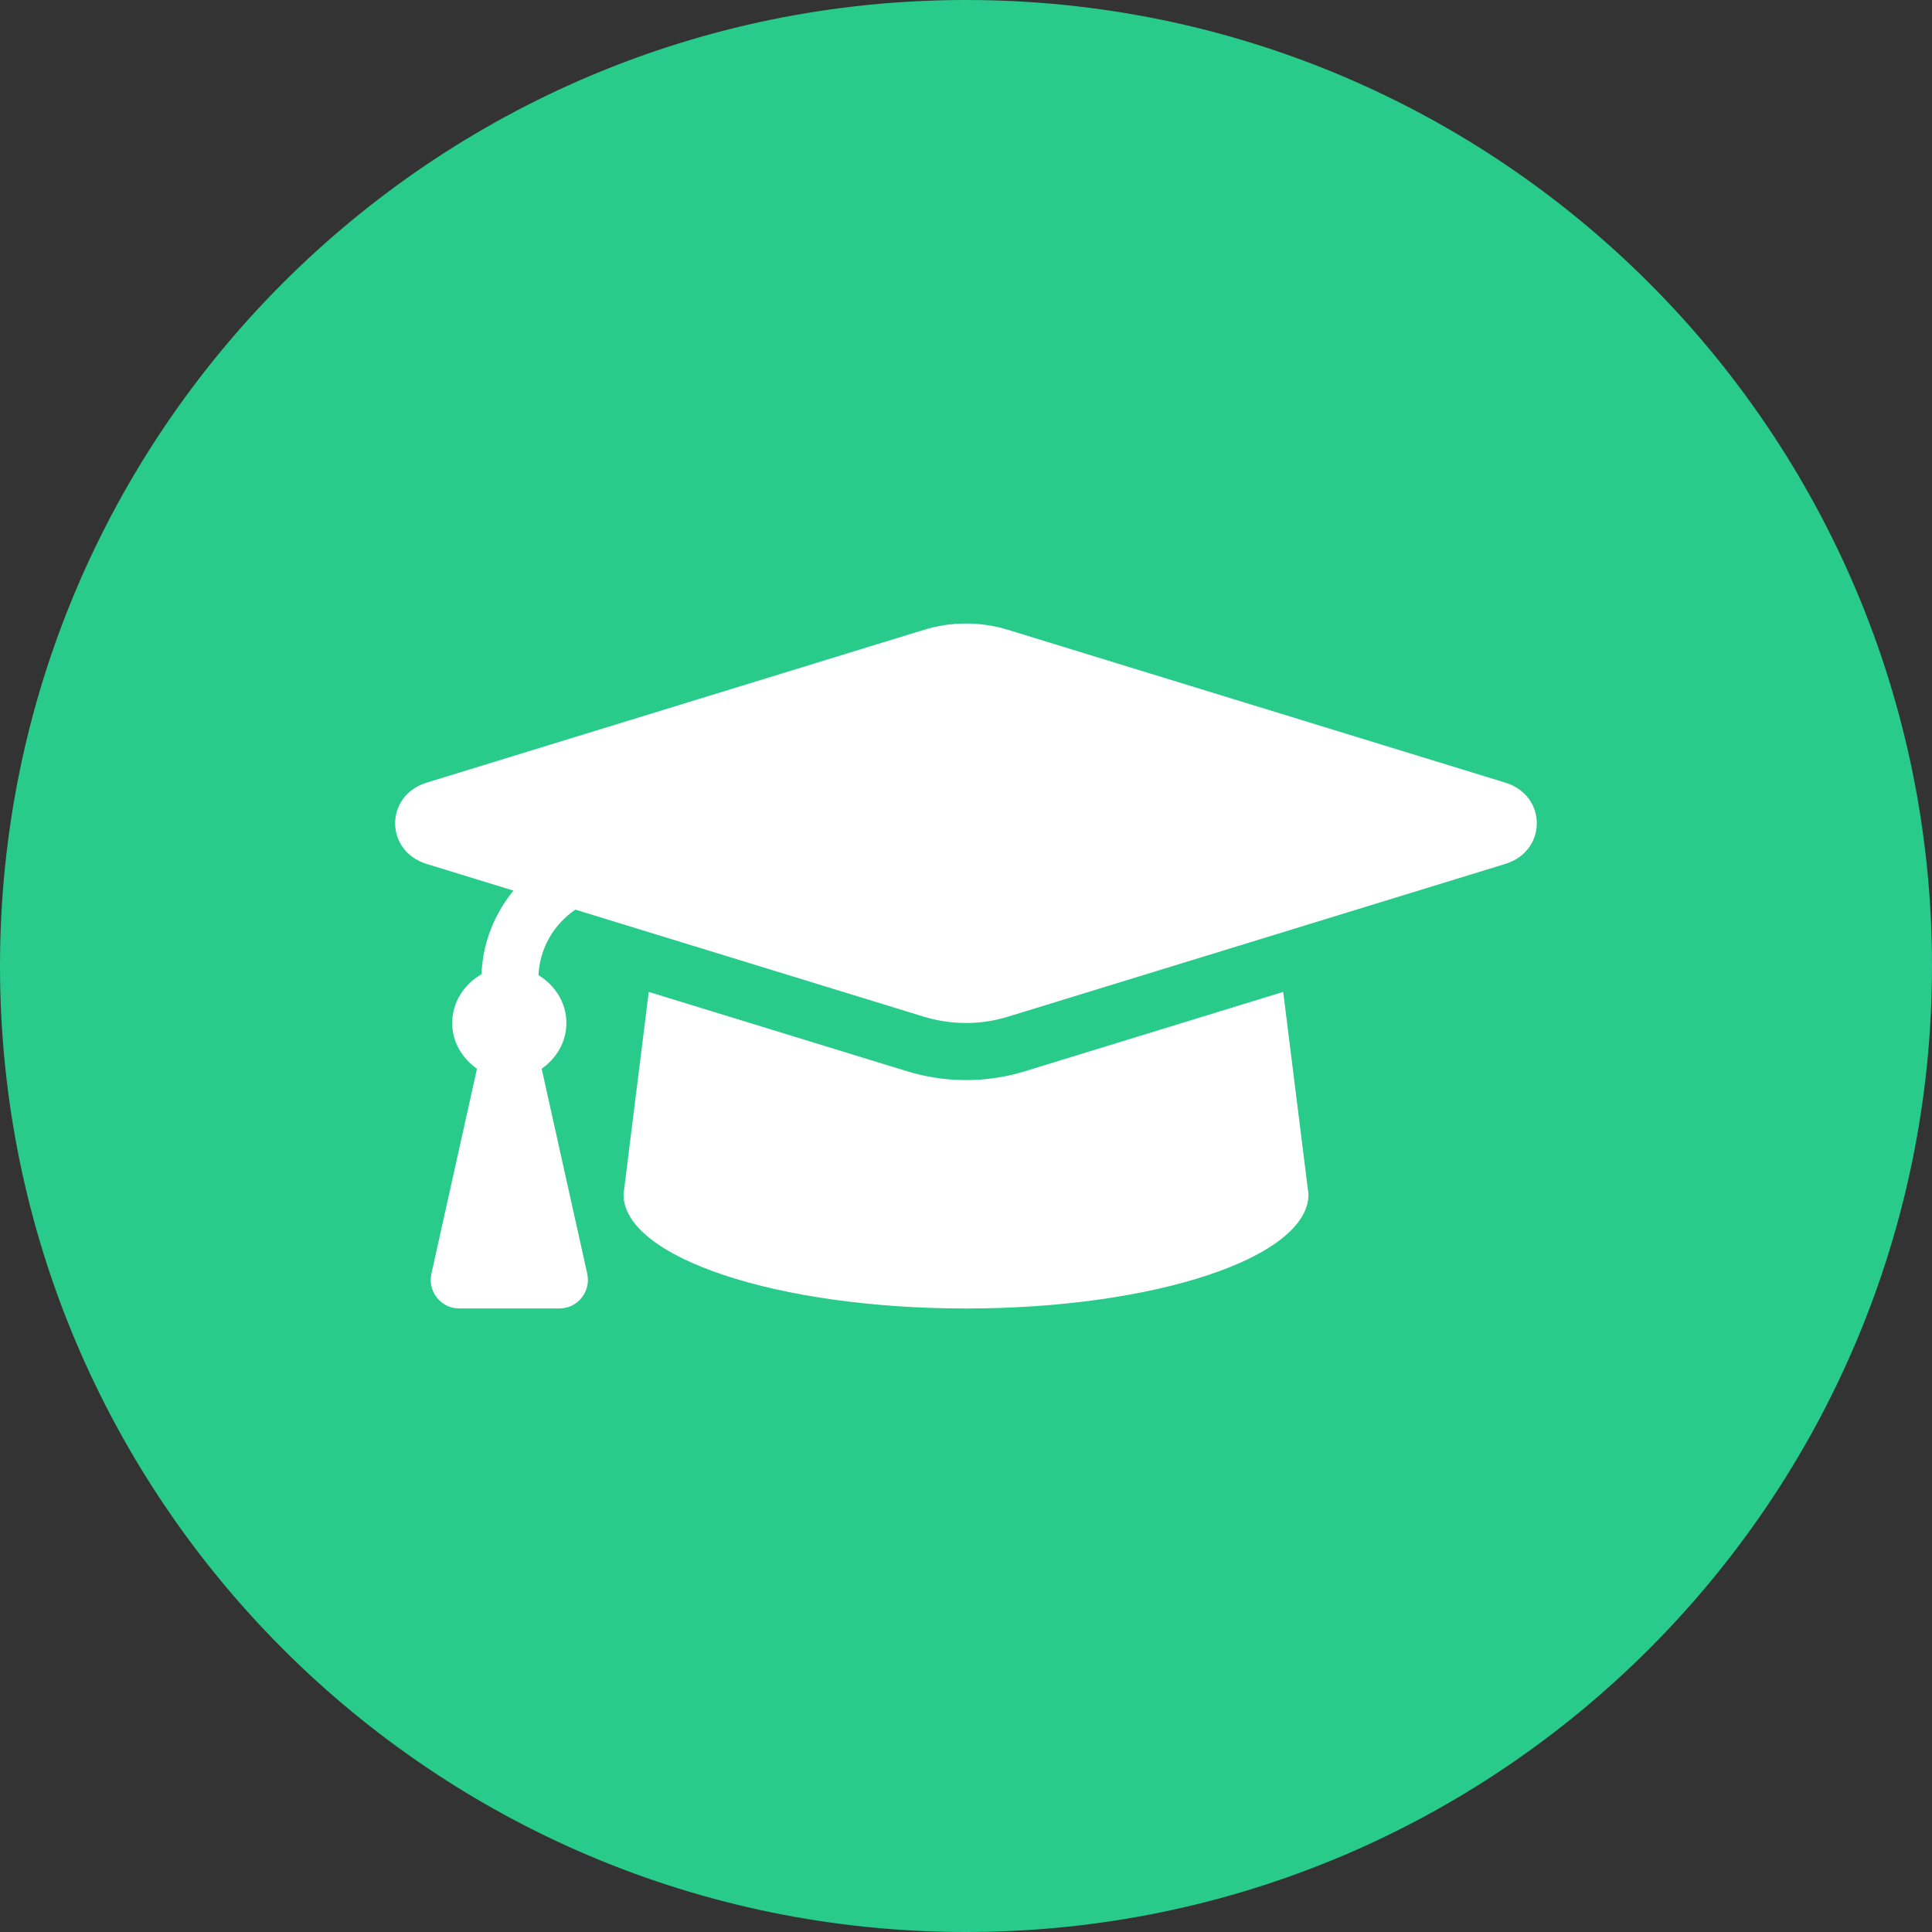 <?xml version="1.0" encoding="utf-8"?>
<!-- Generator: Adobe Illustrator 16.0.3, SVG Export Plug-In . SVG Version: 6.00 Build 0)  -->
<!DOCTYPE svg PUBLIC "-//W3C//DTD SVG 1.1//EN" "http://www.w3.org/Graphics/SVG/1.1/DTD/svg11.dtd">
<svg version="1.1" id="Vrstva_1" xmlns="http://www.w3.org/2000/svg" xmlns:xlink="http://www.w3.org/1999/xlink" x="0px" y="0px"
	 width="44px" height="44px" viewBox="0 0 44 44" enable-background="new 0 0 44 44" xml:space="preserve">
<rect x="0" y="0" width="44" height="44" fill="#333333" stroke="none"/>
<g>
	<defs>
		<rect id="SVGID_1_" width="44" height="44"/>
	</defs>
	<clipPath id="SVGID_2_">
		<use xlink:href="#SVGID_1_"  overflow="visible"/>
	</clipPath>
	<path clip-path="url(#SVGID_2_)" fill="#29CB8B" d="M22,44c12.15,0,22-9.852,22-22C44,9.852,34.15,0,22,0C9.85,0,0,9.852,0,22
		C0,34.148,9.85,44,22,44"/>
	<path clip-path="url(#SVGID_2_)" fill="#FFFFFF" d="M23.332,24.4c-1.159,0.354-2.146,0.158-2.665,0l-5.892-1.81L14.2,27.2
		c0,1.436,3.492,2.6,7.8,2.6s7.8-1.164,7.8-2.6l-0.576-4.61L23.332,24.4z M34.282,17.824L22.95,14.342
		c-0.618-0.189-1.284-0.189-1.901,0L9.717,17.824c-0.957,0.294-0.957,1.558,0,1.852l1.976,0.607c-0.434,0.535-0.7,1.189-0.727,1.905
		c-0.391,0.225-0.667,0.629-0.667,1.111c0,0.438,0.231,0.806,0.564,1.041l-1.038,4.668c-0.09,0.407,0.219,0.791,0.634,0.791h2.28
		c0.416,0,0.724-0.384,0.635-0.791l-1.038-4.668c0.332-0.235,0.563-0.604,0.563-1.041c0-0.47-0.263-0.863-0.636-1.091
		c0.031-0.611,0.343-1.15,0.84-1.492l7.945,2.441c0.368,0.111,1.075,0.253,1.9,0l11.334-3.482
		C35.239,19.382,35.239,18.118,34.282,17.824"/>
</g>
</svg>
